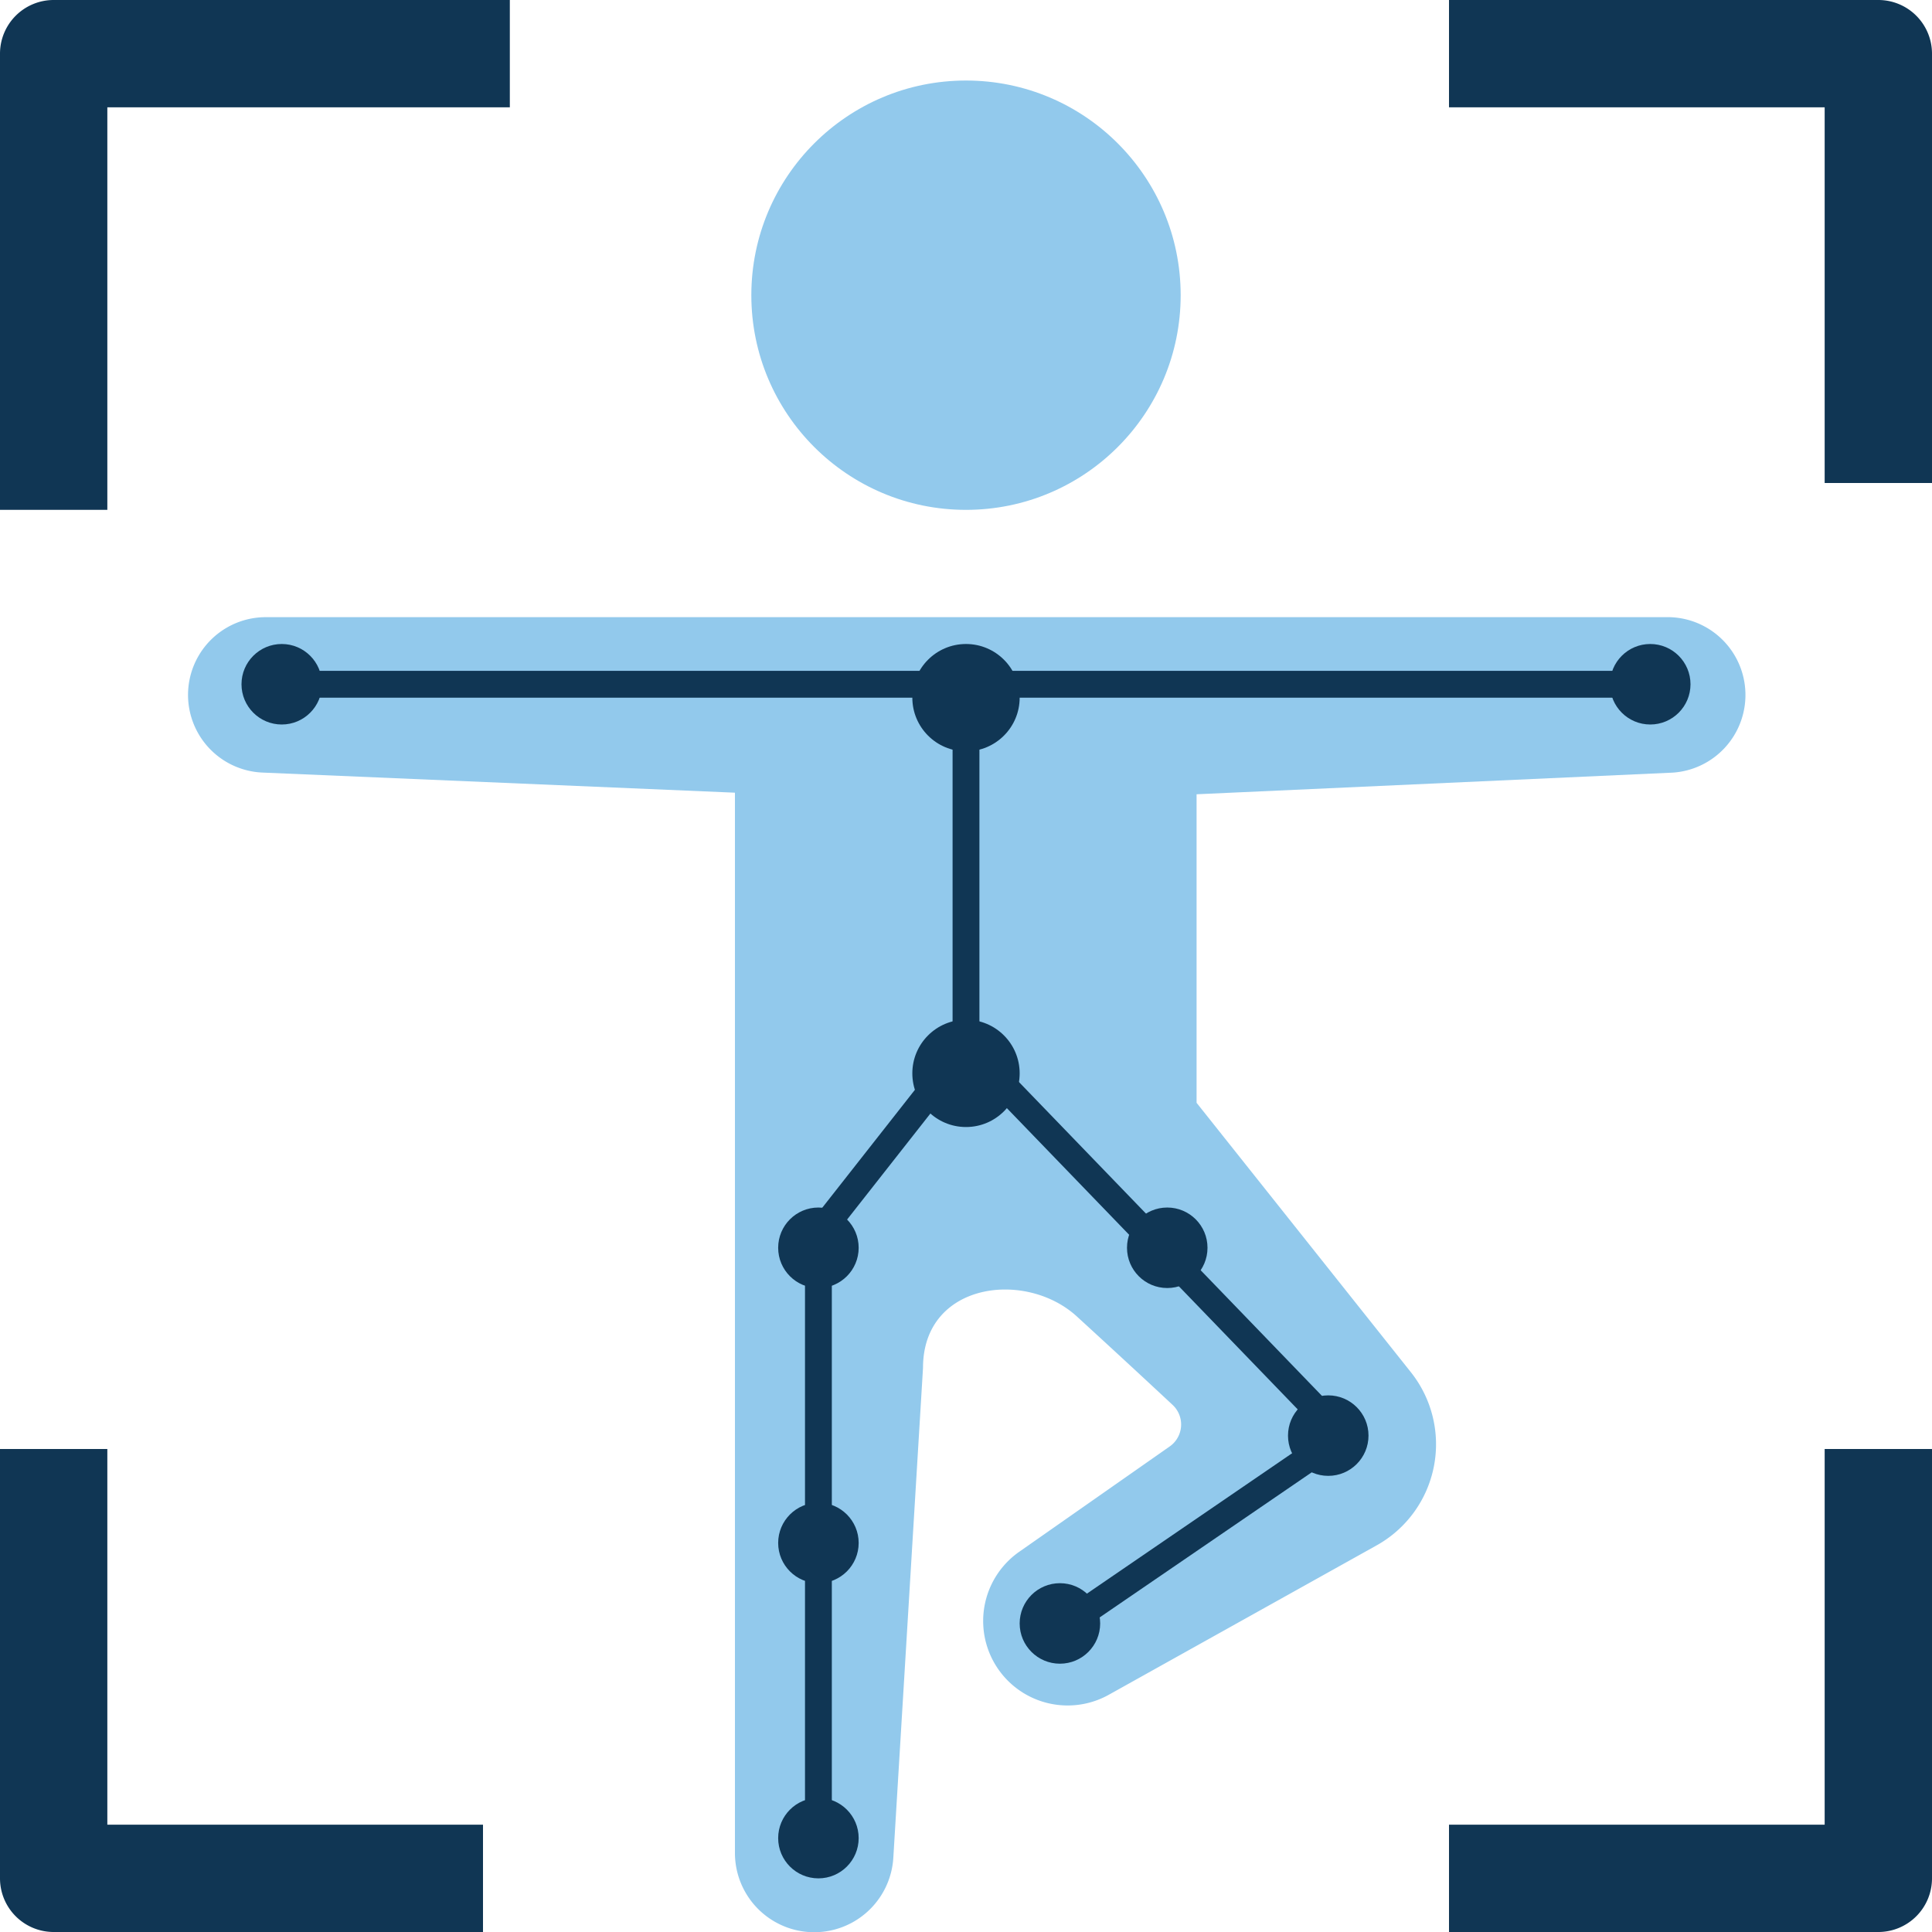 <svg xmlns="http://www.w3.org/2000/svg" width="72" height="72" fill="none"><path fill-rule="evenodd" clip-rule="evenodd" d="M9.897 23a2.897 2.897 0 00-.124 5.791l17.616.75v39.505a2.954 2.954 0 005.903.18l1.106-18.252c0-3.186 3.823-3.664 5.735-1.912a502.86 502.86 0 013.566 3.294.999.999 0 01-.116 1.555l-5.586 3.91a3.148 3.148 0 003.339 5.33l9.968-5.56a4.314 4.314 0 001.275-6.453l-7.986-10.04V29.6l17.62-.801A2.9 2.9 0 0062.082 23H9.897z" fill="#92C9EC"></path><circle cx="36" cy="11.001" r="8" fill="#92C9EC"></circle><path d="M17 4h2V0h-2v4zM2 2V0a2 2 0 00-2 2h2zM0 17v2h4v-2H0zM17 0H2v4h15V0zM4 17V2H0v15h4zM4 56v-2H0v2h4zM2 70H0a2 2 0 002 2v-2zm14 2h2v-4h-2v4zM0 56v14h4V56H0zm16 12H2v4h14v-4zM56 4h-2V0h2v4zm14-2V0a2 2 0 012 2h-2zm2 14v2h-4v-2h4zM56 0h14v4H56V0zm12 16V2h4v14h-4zM68 56v-2h4v2h-4zm2 14h2a2 2 0 01-2 2v-2zm-14 2h-2v-4h2v4zm16-16v14h-4V56h4zM56 68h14v4H56v-4z" fill="#103654"></path><path d="M10.5 25.5H36m25 0H36m0 0V39m0 0l14 14.5-9.5 6.5M36 39l-5.5 7v22" stroke="#103654"></path><circle cx="10.5" cy="25.5" r="1.5" fill="#103654"></circle><circle cx="49.5" cy="53.501" r="1.5" fill="#103654"></circle><circle cx="39.5" cy="60.501" r="1.5" fill="#103654"></circle><circle cx="30.5" cy="68.501" r="1.5" fill="#103654"></circle><circle cx="30.5" cy="46.501" r="1.5" fill="#103654"></circle><circle cx="43.5" cy="46.501" r="1.5" fill="#103654"></circle><circle cx="30.5" cy="57.501" r="1.5" fill="#103654"></circle><circle cx="36" cy="40.001" r="2" fill="#103654"></circle><circle cx="61.5" cy="25.5" r="1.5" fill="#103654"></circle><circle cx="36" cy="26" r="2" fill="#103654"></circle></svg>